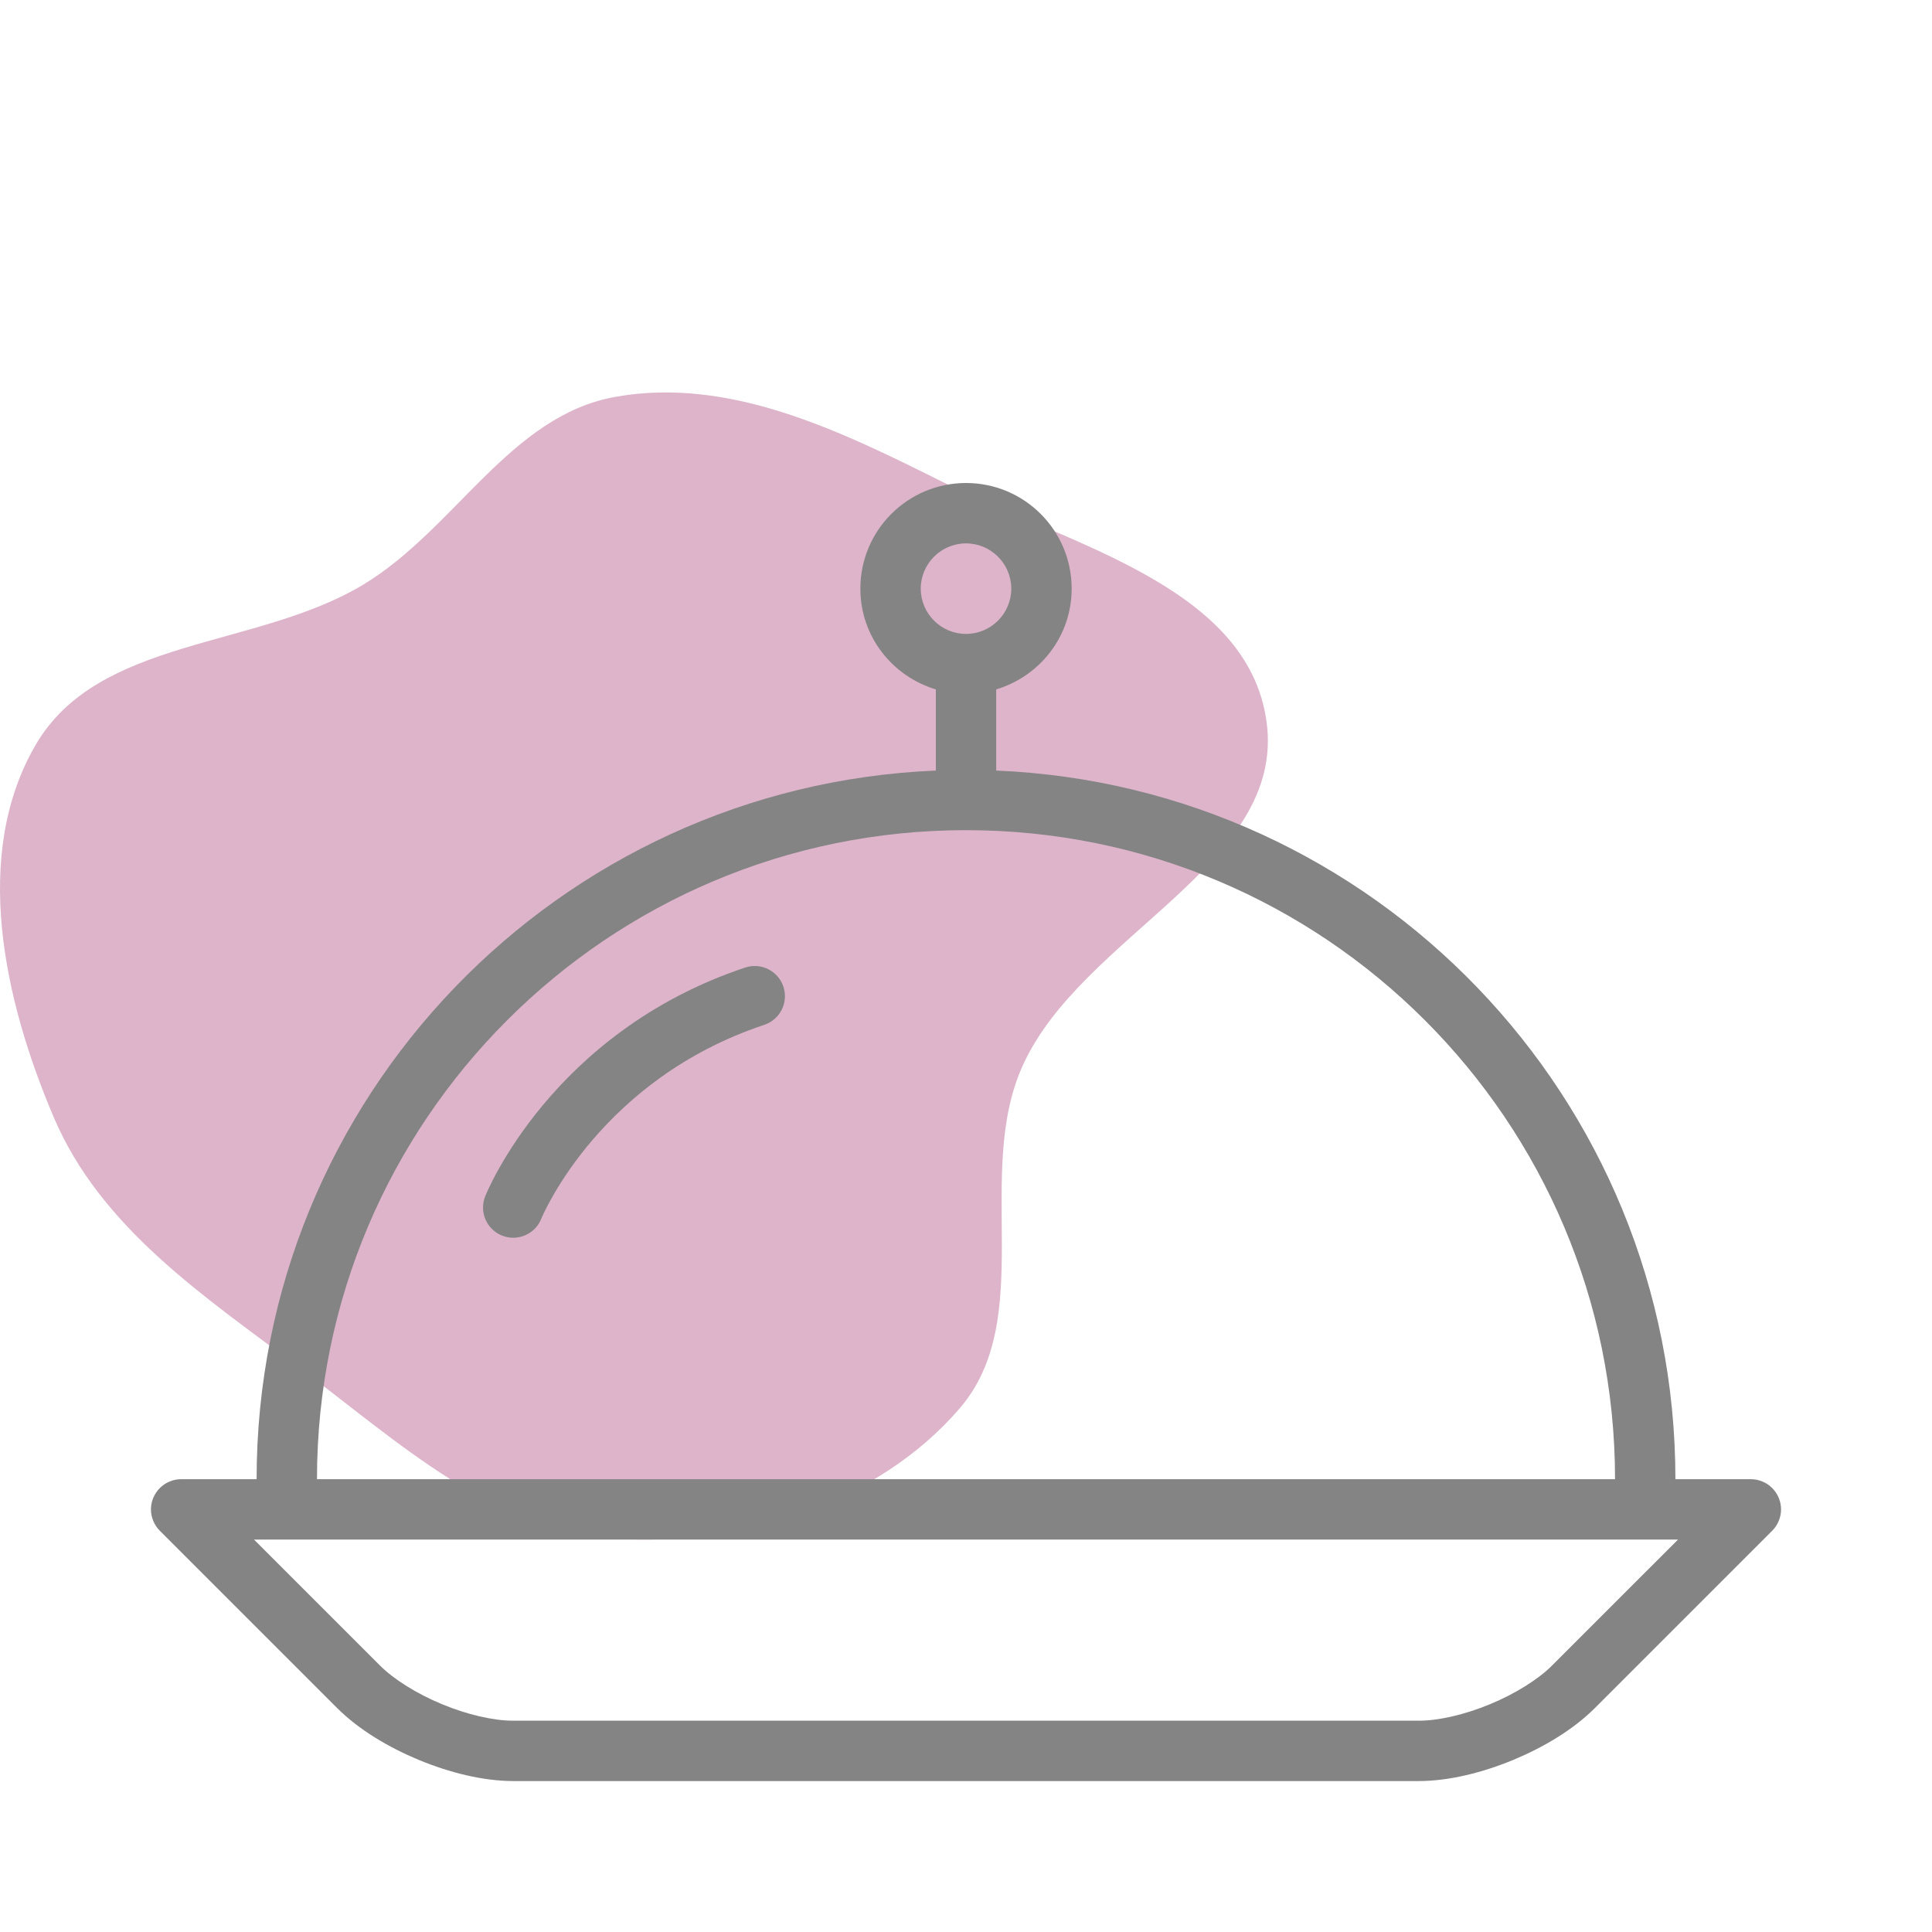 <?xml version="1.0" encoding="UTF-8"?> <svg xmlns="http://www.w3.org/2000/svg" viewBox="0 0 84.00 84.00" data-guides="{&quot;vertical&quot;:[],&quot;horizontal&quot;:[]}"><defs></defs><path fill="#8e064e" stroke="none" fill-opacity="0.3" stroke-width="1" stroke-opacity="1" clip-rule="evenodd" fill-rule="evenodd" font-size-adjust="" id="tSvg127d1183f59" title="Path 34" d="M26.77 17.251C31.72 16.375 36.506 18.718 41.005 20.965C46.354 23.637 54.264 25.451 55.069 31.388C55.913 37.61 47.012 40.636 44.45 46.365C42.342 51.08 45.09 57.326 41.722 61.237C38.154 65.382 32.222 67.229 26.77 66.9C21.465 66.58 17.329 62.7 13.073 59.508C8.883 56.365 4.383 53.393 2.332 48.567C0.168 43.476 -1.231 37.172 1.547 32.39C4.269 27.704 11.132 28.216 15.773 25.431C19.788 23.021 22.163 18.066 26.77 17.251Z"></path><path fill="#848484" stroke="none" fill-opacity="1" stroke-width="1" stroke-opacity="1" font-size-adjust="" id="tSvg511d0fa7c9" title="Path 35" d="M77.337 66.126C77.471 65.806 77.471 65.444 77.337 65.124C77.203 64.802 76.949 64.547 76.627 64.414C76.467 64.347 76.296 64.312 76.126 64.312C75.032 64.312 73.938 64.312 72.844 64.312C72.843 47.716 59.735 34.188 43.307 33.502C43.307 33.49 43.313 33.479 43.313 33.469C43.313 32.304 43.313 31.139 43.313 29.974C45.206 29.405 46.593 27.673 46.594 25.594C46.593 23.055 44.539 21.001 42.001 21C39.462 21.001 37.408 23.055 37.407 25.594C37.408 27.673 38.795 29.405 40.688 29.974C40.688 31.139 40.688 32.304 40.688 33.469C40.688 33.481 40.695 33.491 40.695 33.502C24.266 34.188 11.158 47.716 11.157 64.312C10.063 64.312 8.969 64.312 7.876 64.312C7.705 64.312 7.534 64.347 7.374 64.414C7.053 64.547 6.798 64.802 6.664 65.124C6.53 65.444 6.53 65.806 6.664 66.126C6.731 66.288 6.827 66.433 6.949 66.554C9.521 69.126 12.092 71.698 14.664 74.269C15.609 75.208 16.868 75.958 18.212 76.52C19.559 77.074 20.981 77.432 22.313 77.438C35.438 77.438 48.563 77.438 61.688 77.438C63.02 77.432 64.442 77.074 65.79 76.52C67.134 75.958 68.392 75.208 69.337 74.269C71.909 71.698 74.481 69.126 77.052 66.554C77.174 66.433 77.27 66.288 77.337 66.126ZM40.032 25.594C40.035 24.507 40.914 23.628 42.001 23.625C43.087 23.628 43.967 24.507 43.969 25.594C43.967 26.68 43.087 27.56 42.001 27.562C40.914 27.56 40.035 26.68 40.032 25.594ZM22.048 44.36C27.158 39.25 34.206 36.094 42.001 36.094C49.796 36.094 56.844 39.25 61.953 44.36C67.063 49.469 70.218 56.518 70.219 64.312C51.407 64.312 32.594 64.312 13.782 64.312C13.782 56.518 16.939 49.469 22.048 44.36ZM67.481 72.413C66.896 73.005 65.876 73.646 64.784 74.095C63.696 74.55 62.523 74.818 61.688 74.812C48.563 74.812 35.438 74.812 22.313 74.812C21.478 74.818 20.305 74.55 19.217 74.095C18.125 73.646 17.107 73.005 16.52 72.413C14.694 70.588 12.869 68.763 11.044 66.938C31.682 66.938 52.319 66.938 72.957 66.938C71.132 68.763 69.307 70.588 67.481 72.413Z"></path><path fill="#848484" stroke="none" fill-opacity="1" stroke-width="1" stroke-opacity="1" font-size-adjust="" id="tSvg8a02ccde1a" title="Path 36" d="M32.398 42.068C28.187 43.47 25.358 45.94 23.602 48.051C21.843 50.164 21.132 51.922 21.095 52.014C20.826 52.688 21.154 53.452 21.828 53.721C22.501 53.99 23.265 53.662 23.534 52.988C23.534 52.987 23.534 52.986 23.534 52.986C23.576 52.883 24.235 51.344 25.765 49.559C27.298 47.772 29.68 45.742 33.231 44.557C33.917 44.328 34.29 43.586 34.06 42.896C33.829 42.21 33.086 41.839 32.398 42.068Z"></path></svg> 